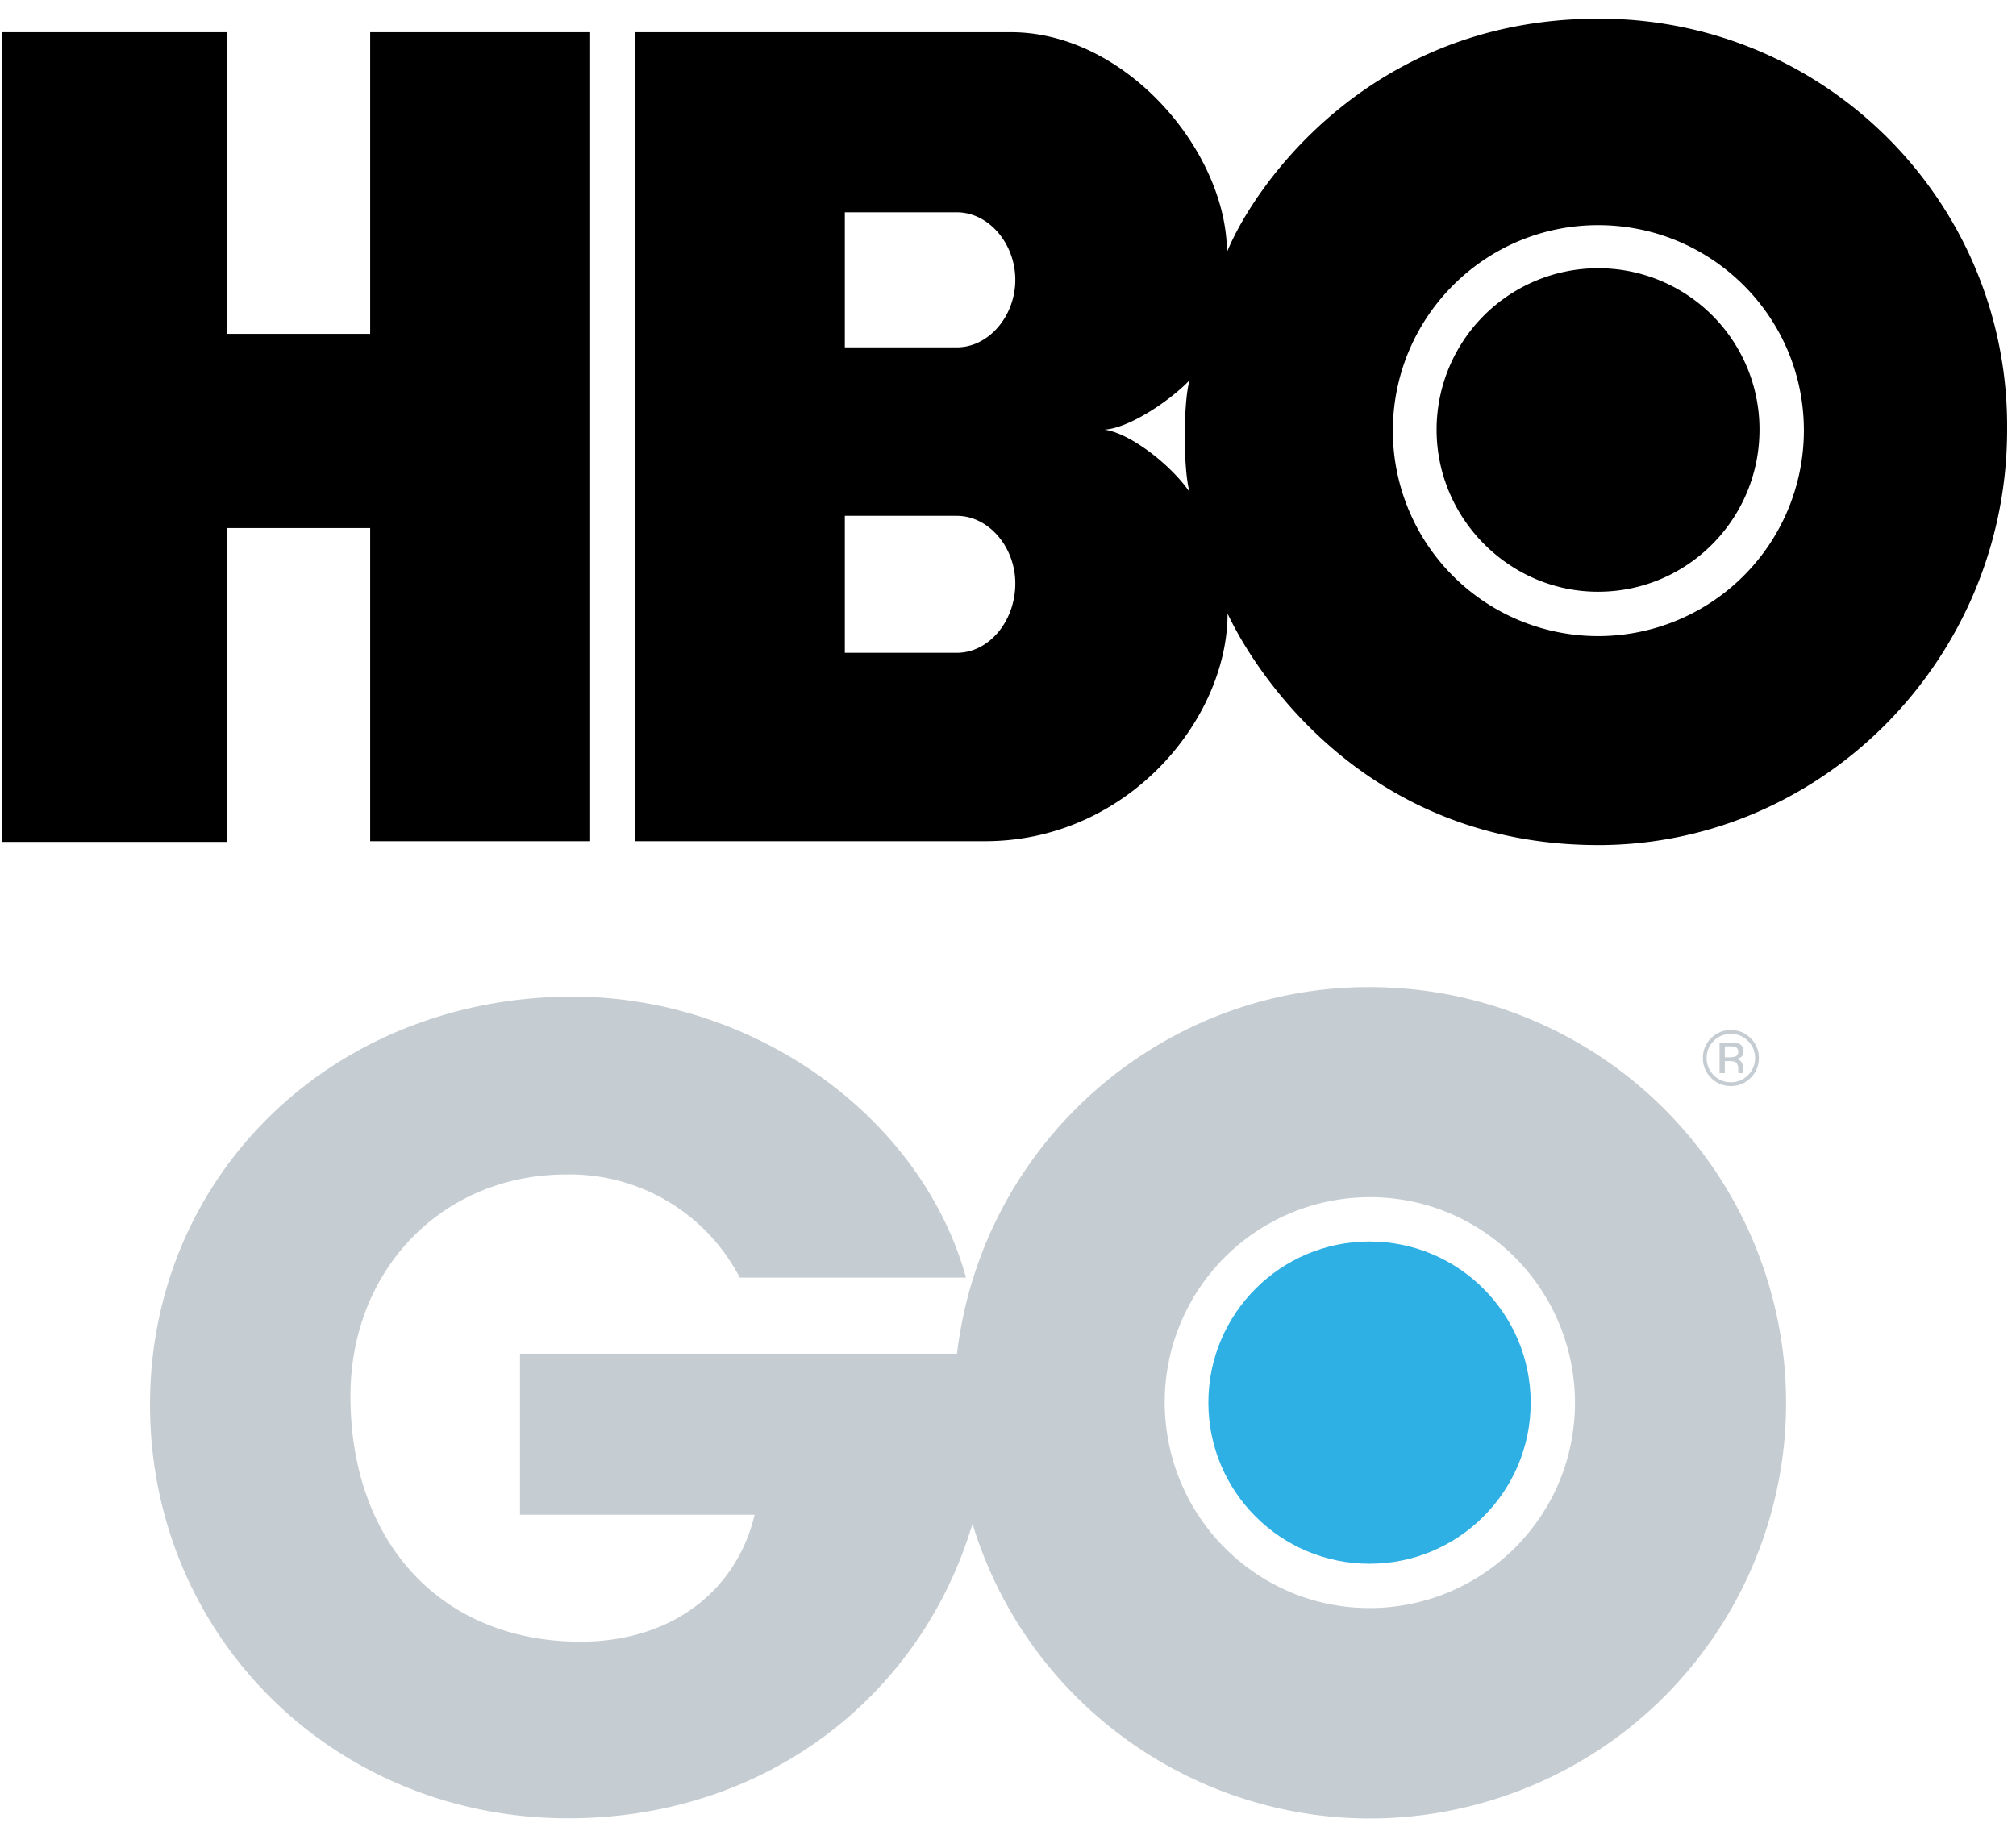 <svg xmlns="http://www.w3.org/2000/svg" width="64" height="58" viewBox="0 0 64 58"><g fill="none" fill-rule="evenodd"><path d="M-8-11h79.9v79.9H-8z"/><g fill-rule="nonzero" transform="translate(-.01 .186)"><path fill="#C6CDD2" d="M44.142 31.172c-6.937-.348-12.932 4.747-13.751 11.622H16.518v5.116h7.448c-.594 2.476-2.701 4.03-5.525 4.03-4.4 0-7.305-3.13-7.305-7.795 0-4.031 2.926-7.04 6.855-7.04a6.078 6.078 0 0 1 5.504 3.275h7.182c-1.432-5.157-6.773-8.922-12.482-8.922-7.591 0-13.423 5.648-13.423 12.953 0 7.346 5.832 13.137 13.28 13.137 6.2 0 11.173-3.806 12.83-9.352 2.128 6.978 9.495 10.907 16.472 8.779 6.978-2.128 10.907-9.495 8.779-16.473a13.2 13.2 0 0 0-11.991-9.33zm-.205 19.684c-3.601.246-6.691-2.476-6.937-6.077a6.508 6.508 0 0 1 6.057-6.937c3.602-.245 6.691 2.476 6.937 6.078.02.286.02.573 0 .86-.205 3.253-2.803 5.851-6.057 6.076z"/><circle cx="43.487" cy="44.349" r="5.116" fill="#2EB0E5"/><path fill="#C6CDD2" d="M54.957 32.64a.74.74 0 0 1 .545.226c.15.149.224.33.224.54a.743.743 0 0 1-.224.545.74.74 0 0 1-.545.225.739.739 0 0 1-.544-.225.745.745 0 0 1-.223-.545c0-.21.075-.391.224-.54a.74.74 0 0 1 .543-.226zm.89.765a.851.851 0 0 0-.261-.626.86.86 0 0 0-.63-.26.854.854 0 0 0-.626.26.853.853 0 0 0-.26.626.86.86 0 0 0 .258.63.852.852 0 0 0 .628.262.856.856 0 0 0 .63-.262.86.86 0 0 0 .26-.63zm-.654-.192a.148.148 0 0 1-.103.15.483.483 0 0 1-.166.022h-.157v-.349h.149c.096 0 .167.012.21.036.045.024.067.07.067.14zm-.594-.297v.972h.168v-.383h.137c.093 0 .158.01.195.031.062.036.093.11.093.223v.077l.004.031.002.011.003.01h.16l-.007-.012a.152.152 0 0 1-.009-.05 1.201 1.201 0 0 1-.002-.073v-.071c0-.05-.018-.1-.053-.151a.236.236 0 0 0-.167-.095.371.371 0 0 0 .142-.047c.063-.041.095-.105.095-.192 0-.122-.05-.205-.151-.246a.75.75 0 0 0-.268-.035H54.6z"/><path fill="#000" d="M18.745 26.524h-6.983V16.58H7.229v9.965H.082V.837h7.147v9.577h4.533V.837h6.983v25.687zm31.996.123c7.147 0 12.987-5.942 12.987-13.19C63.789 6.31 58.051.47 50.905.408h-.164c-7.228 0-10.903 5.268-11.781 7.412 0-3.165-3.186-6.984-6.861-6.984H20.174v25.687h11.108c4.513 0 7.698-3.859 7.698-7.228.98 2.083 4.533 7.351 11.761 7.351zM30.384 16.192c1.02 0 1.858 1.001 1.858 2.144 0 1.205-.837 2.206-1.858 2.206H26.83v-4.35h3.553zm0-9.637c1.02 0 1.858 1 1.858 2.144 0 1.143-.837 2.144-1.858 2.144H26.83V6.555h3.553zm4.696 6.901c.837-.061 2.165-1 2.695-1.572-.204.694-.204 2.859 0 3.553-.571-.837-1.858-1.858-2.695-1.98zm9.148 0c.02-3.593 2.94-6.513 6.554-6.493 3.594.02 6.514 2.94 6.494 6.555a6.532 6.532 0 0 1-6.535 6.493 6.518 6.518 0 0 1-6.513-6.514v-.04zm6.513 5.146c2.839 0 5.126-2.307 5.126-5.146a5.115 5.115 0 0 0-5.126-5.125 5.128 5.128 0 0 0-5.125 5.125c0 2.818 2.308 5.146 5.125 5.146z"/></g></g></svg>